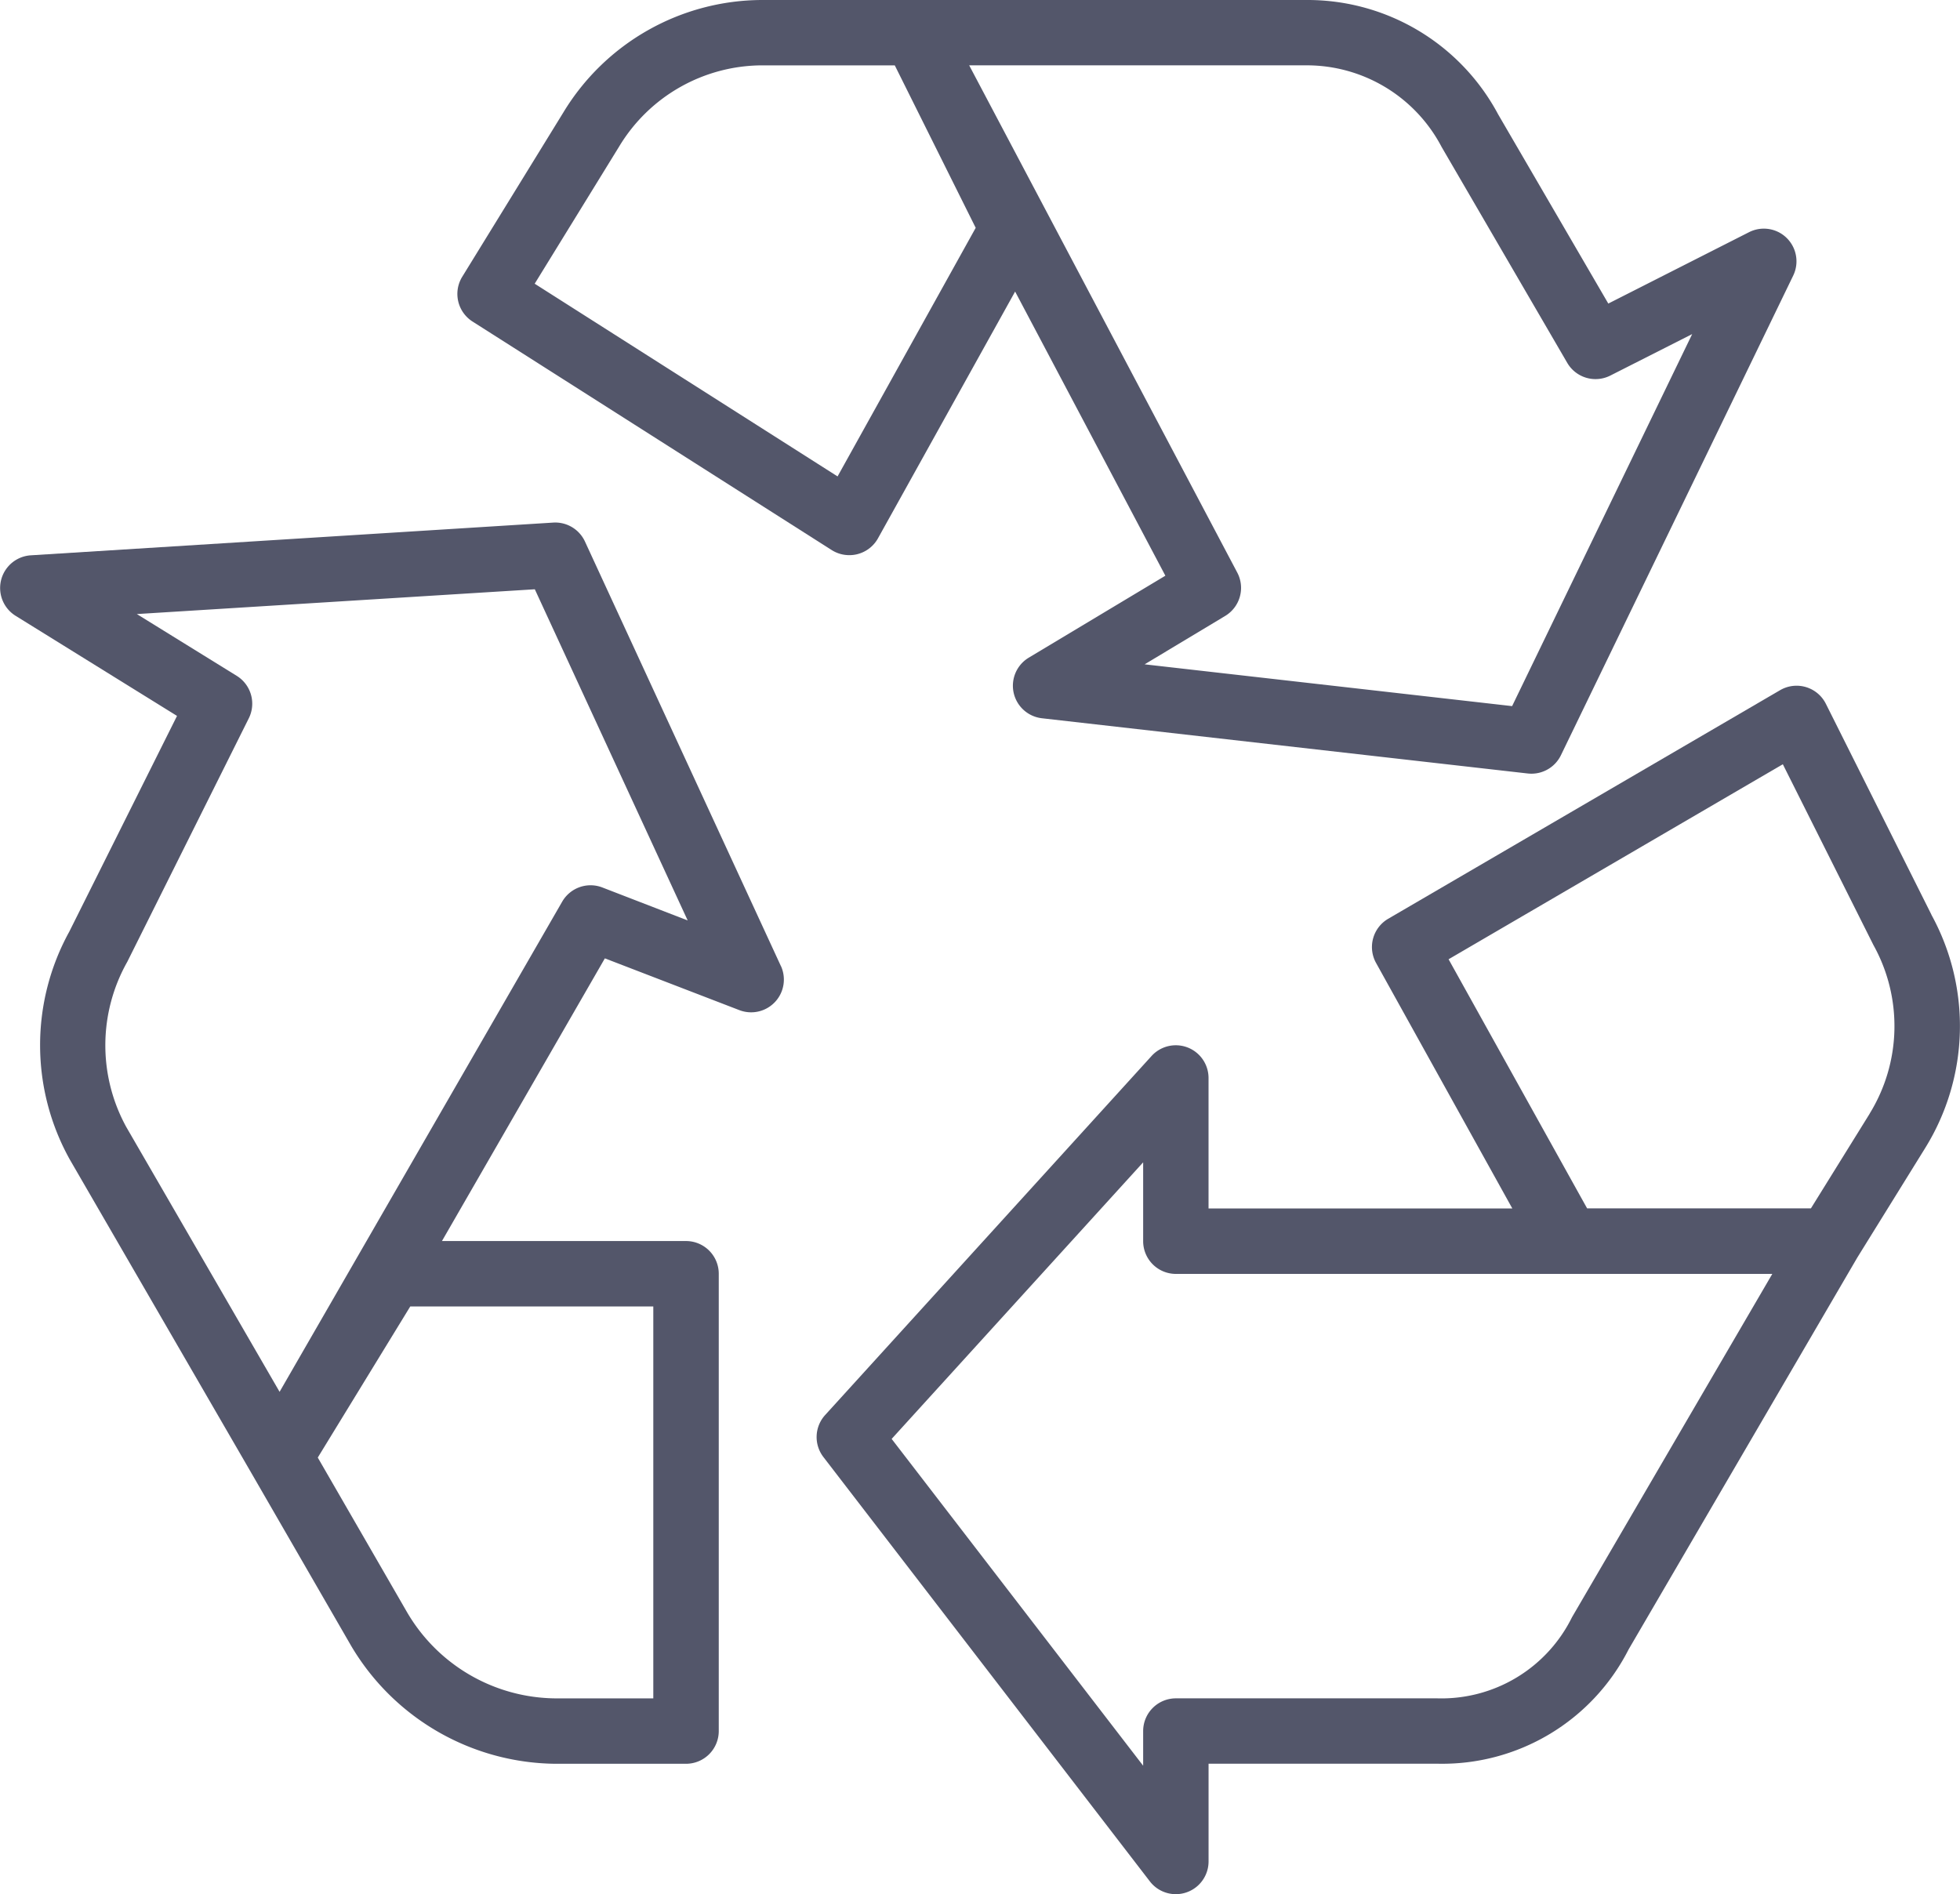 <svg id="Group_164" data-name="Group 164" xmlns="http://www.w3.org/2000/svg" xmlns:xlink="http://www.w3.org/1999/xlink" width="77.815" height="75.212" viewBox="0 0 77.815 75.212">
  <defs>
    <clipPath id="clip-path">
      <rect id="Rectangle_1418" data-name="Rectangle 1418" width="77.815" height="75.213" fill="#53566a"/>
    </clipPath>
  </defs>
  <g id="Group_163" data-name="Group 163" clip-path="url(#clip-path)">
    <path id="Path_221" data-name="Path 221" d="M164.449,9.208a1.3,1.3,0,0,0-1.152.01l-5.589,2.835-4.374-7.514A8.575,8.575,0,0,0,145.728,0H124.114a9.247,9.247,0,0,0-7.888,4.458l-4.02,6.533a1.3,1.3,0,0,0,.408,1.774l14.265,9.077a1.3,1.3,0,0,0,.7.2,1.276,1.276,0,0,0,.319-.04,1.3,1.3,0,0,0,.814-.626l5.446-9.8,5.965,11.282-5.431,3.259a1.3,1.3,0,0,0,.52,2.4l19.3,2.194a1.382,1.382,0,0,0,.147.008,1.3,1.3,0,0,0,1.167-.731L165.05,10.94a1.3,1.3,0,0,0-.6-1.732m-37.341,9.708-12.025-7.651,3.359-5.457a6.647,6.647,0,0,1,5.672-3.213h5.265l3.213,6.451Zm26.78,9.12L139.3,26.377l3.2-1.923a1.3,1.3,0,0,0,.479-1.717L132.334,2.594h13.394a6.043,6.043,0,0,1,5.363,3.242l4.99,8.576a1.3,1.3,0,0,0,1.707.5l3.25-1.647Z" transform="translate(-93.856 0)" fill="#53566a"/>
    <path id="Path_222" data-name="Path 222" d="M244.269,177.047l-4.191-8.372a1.3,1.3,0,0,0-1.74-.581q-.039.019-.076.041L222.7,177.213a1.3,1.3,0,0,0-.48,1.751l5.41,9.749h-12.06v-5.187a1.3,1.3,0,0,0-2.256-.873l-12.968,14.265a1.3,1.3,0,0,0-.067,1.664l12.968,16.858a1.3,1.3,0,0,0,2.324-.791v-3.89h9.077a8.3,8.3,0,0,0,7.6-4.539l9.077-15.554,2.7-4.357a9.189,9.189,0,0,0,.241-9.262M230,204.943a5.777,5.777,0,0,1-5.349,3.221H214.274a1.3,1.3,0,0,0-1.3,1.3v1.375l-9.985-12.976,9.985-10.981v3.13a1.3,1.3,0,0,0,1.3,1.3h23.678Zm11.819-19.994-2.334,3.761H230.6l-5.5-9.891,13.27-7.743,3.6,7.184a6.622,6.622,0,0,1-.154,6.689" transform="translate(-167.589 -140.732)" fill="#53566a"/>
    <path id="Path_223" data-name="Path 223" d="M31.005,145.6,23.224,128.74a1.3,1.3,0,0,0-1.259-.753l-20.748,1.3a1.3,1.3,0,0,0-.6,2.4v0l6.411,3.976-4.279,8.569a9.337,9.337,0,0,0,.023,9.046l7.217,12.462,3.946,6.835a9.526,9.526,0,0,0,8.114,4.693h5.187a1.3,1.3,0,0,0,1.3-1.3V157.813a1.3,1.3,0,0,0-1.3-1.3H17.546l6.468-11.224,5.348,2.059a1.3,1.3,0,0,0,1.643-1.753M25.937,159.11v15.561h-3.89a6.89,6.89,0,0,1-5.871-3.394l-3.56-6.167,3.672-6ZM23.91,142.473a1.3,1.3,0,0,0-1.589.563L11.1,162.5l-6.09-10.521a6.743,6.743,0,0,1,.044-6.554l4.823-9.666a1.3,1.3,0,0,0-.477-1.686l-3.967-2.454,15.8-.984,6.069,13.149Z" transform="translate(0 -107.238)" fill="#53566a"/>
  </g>
</svg>
